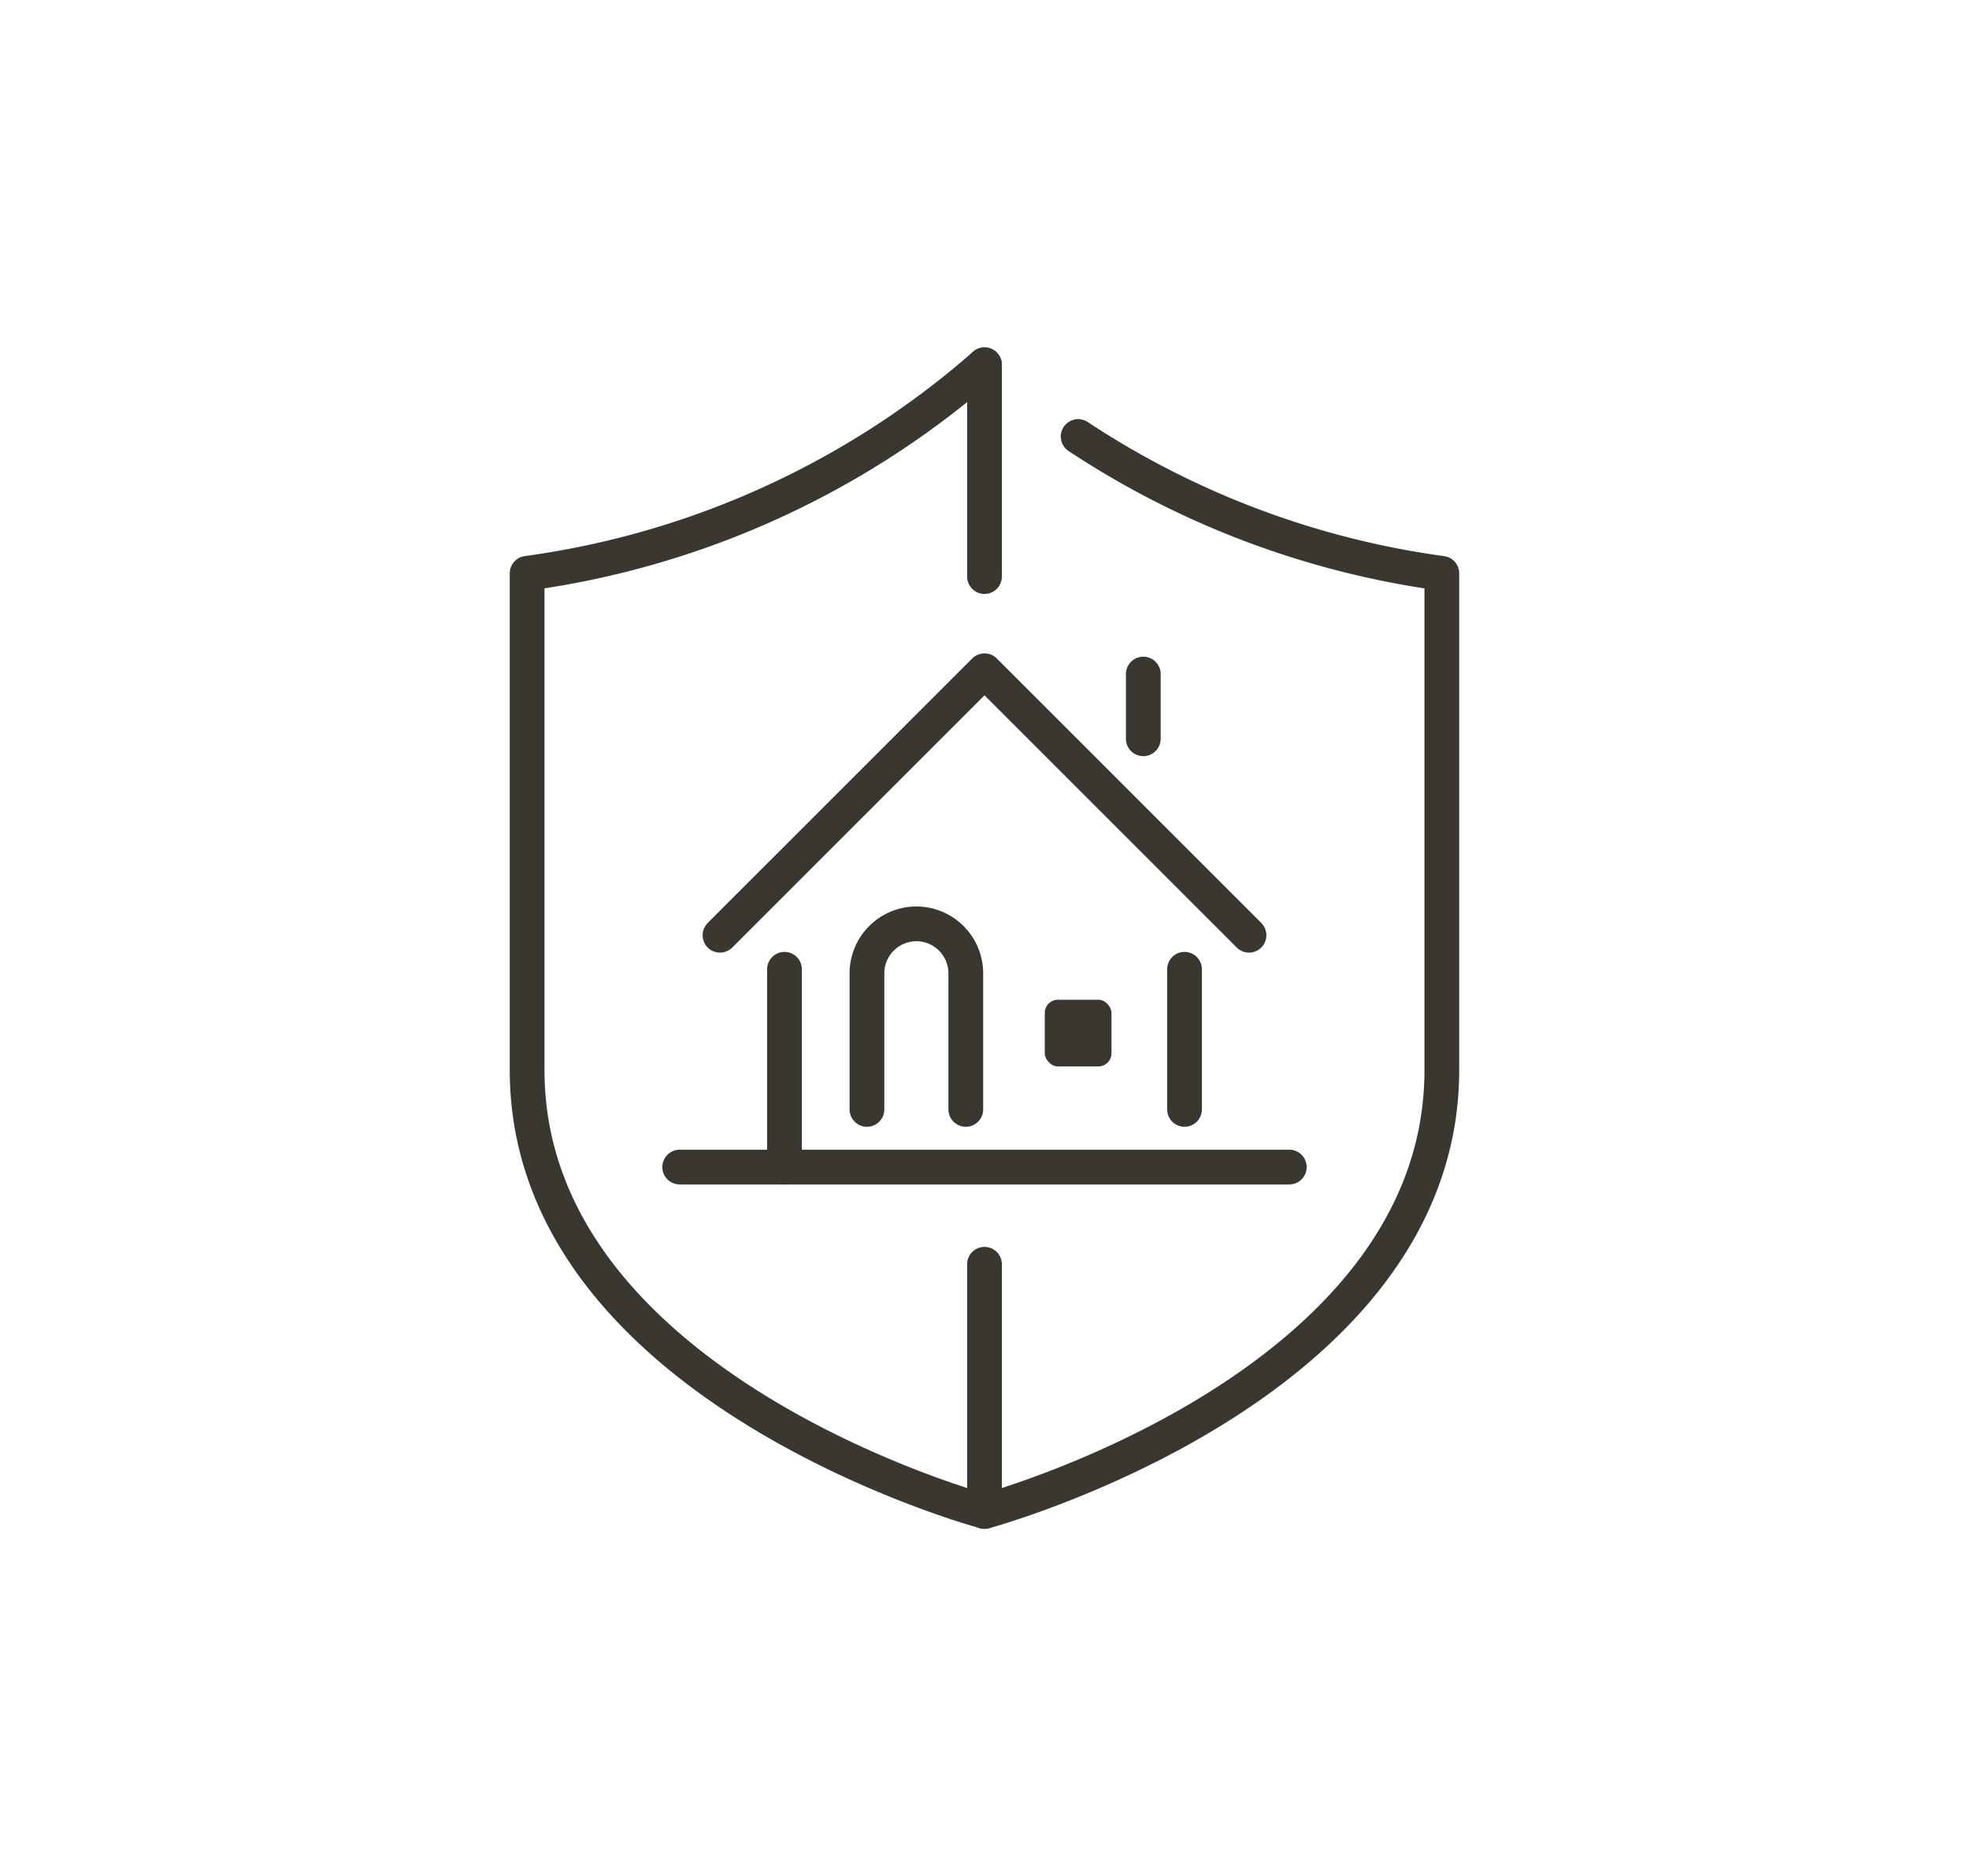<svg xmlns="http://www.w3.org/2000/svg" width="170" height="162" viewBox="0 0 170 162">
  <g id="高い耐久性" transform="translate(85 81)">
    <g id="グループ_21673" data-name="グループ 21673" transform="translate(-85 -81)">
      <rect id="長方形_9912" data-name="長方形 9912" width="170" height="162" fill="#fff"/>
      <g id="グループ_21672" data-name="グループ 21672">
        <path id="パス_122834" data-name="パス 122834" d="M93.085,37.689a75.457,75.457,0,0,0,31.4,11.815V92.387C124.489,119.866,85,130.5,85,130.5h0S45.511,119.866,45.511,92.387V49.5A75.351,75.351,0,0,0,85,31.5h0" fill="none" stroke="#393730" stroke-linecap="round" stroke-linejoin="round" stroke-width="3"/>
        <line id="線_2568" data-name="線 2568" y2="18.287" transform="translate(85 31.496)" fill="none" stroke="#393730" stroke-linecap="round" stroke-linejoin="round" stroke-width="3"/>
        <line id="線_2569" data-name="線 2569" y1="21.346" transform="translate(85 109.158)" fill="none" stroke="#393730" stroke-linecap="round" stroke-linejoin="round" stroke-width="3"/>
        <g id="グループ_21671" data-name="グループ 21671">
          <g id="グループ_21670" data-name="グループ 21670">
            <line id="線_2570" data-name="線 2570" y2="12.1" transform="translate(102.27 83.687)" fill="none" stroke="#393730" stroke-linecap="round" stroke-linejoin="round" stroke-width="3"/>
            <line id="線_2571" data-name="線 2571" y2="17.08" transform="translate(67.73 83.687)" fill="none" stroke="#393730" stroke-linecap="round" stroke-linejoin="round" stroke-width="3"/>
            <path id="パス_122835" data-name="パス 122835" d="M62.163,80.75,85,57.914,107.837,80.75" fill="none" stroke="#393730" stroke-linecap="round" stroke-linejoin="round" stroke-width="3"/>
            <line id="線_2572" data-name="線 2572" y2="5.591" transform="translate(98.71 58.198)" fill="none" stroke="#393730" stroke-linecap="round" stroke-linejoin="round" stroke-width="3"/>
            <path id="パス_122836" data-name="パス 122836" d="M74.851,95.786V84.032a4.279,4.279,0,0,1,4.267-4.267h0a4.279,4.279,0,0,1,4.267,4.267V95.786" fill="none" stroke="#393730" stroke-linecap="round" stroke-linejoin="round" stroke-width="3"/>
            <rect id="長方形_9913" data-name="長方形 9913" width="5.761" height="5.761" rx="1.14" transform="translate(90.204 86.317)" fill="#393730"/>
          </g>
          <line id="線_2573" data-name="線 2573" x2="52.632" transform="translate(58.684 100.766)" fill="none" stroke="#393730" stroke-linecap="round" stroke-linejoin="round" stroke-width="3"/>
        </g>
      </g>
    </g>
  </g>
</svg>
